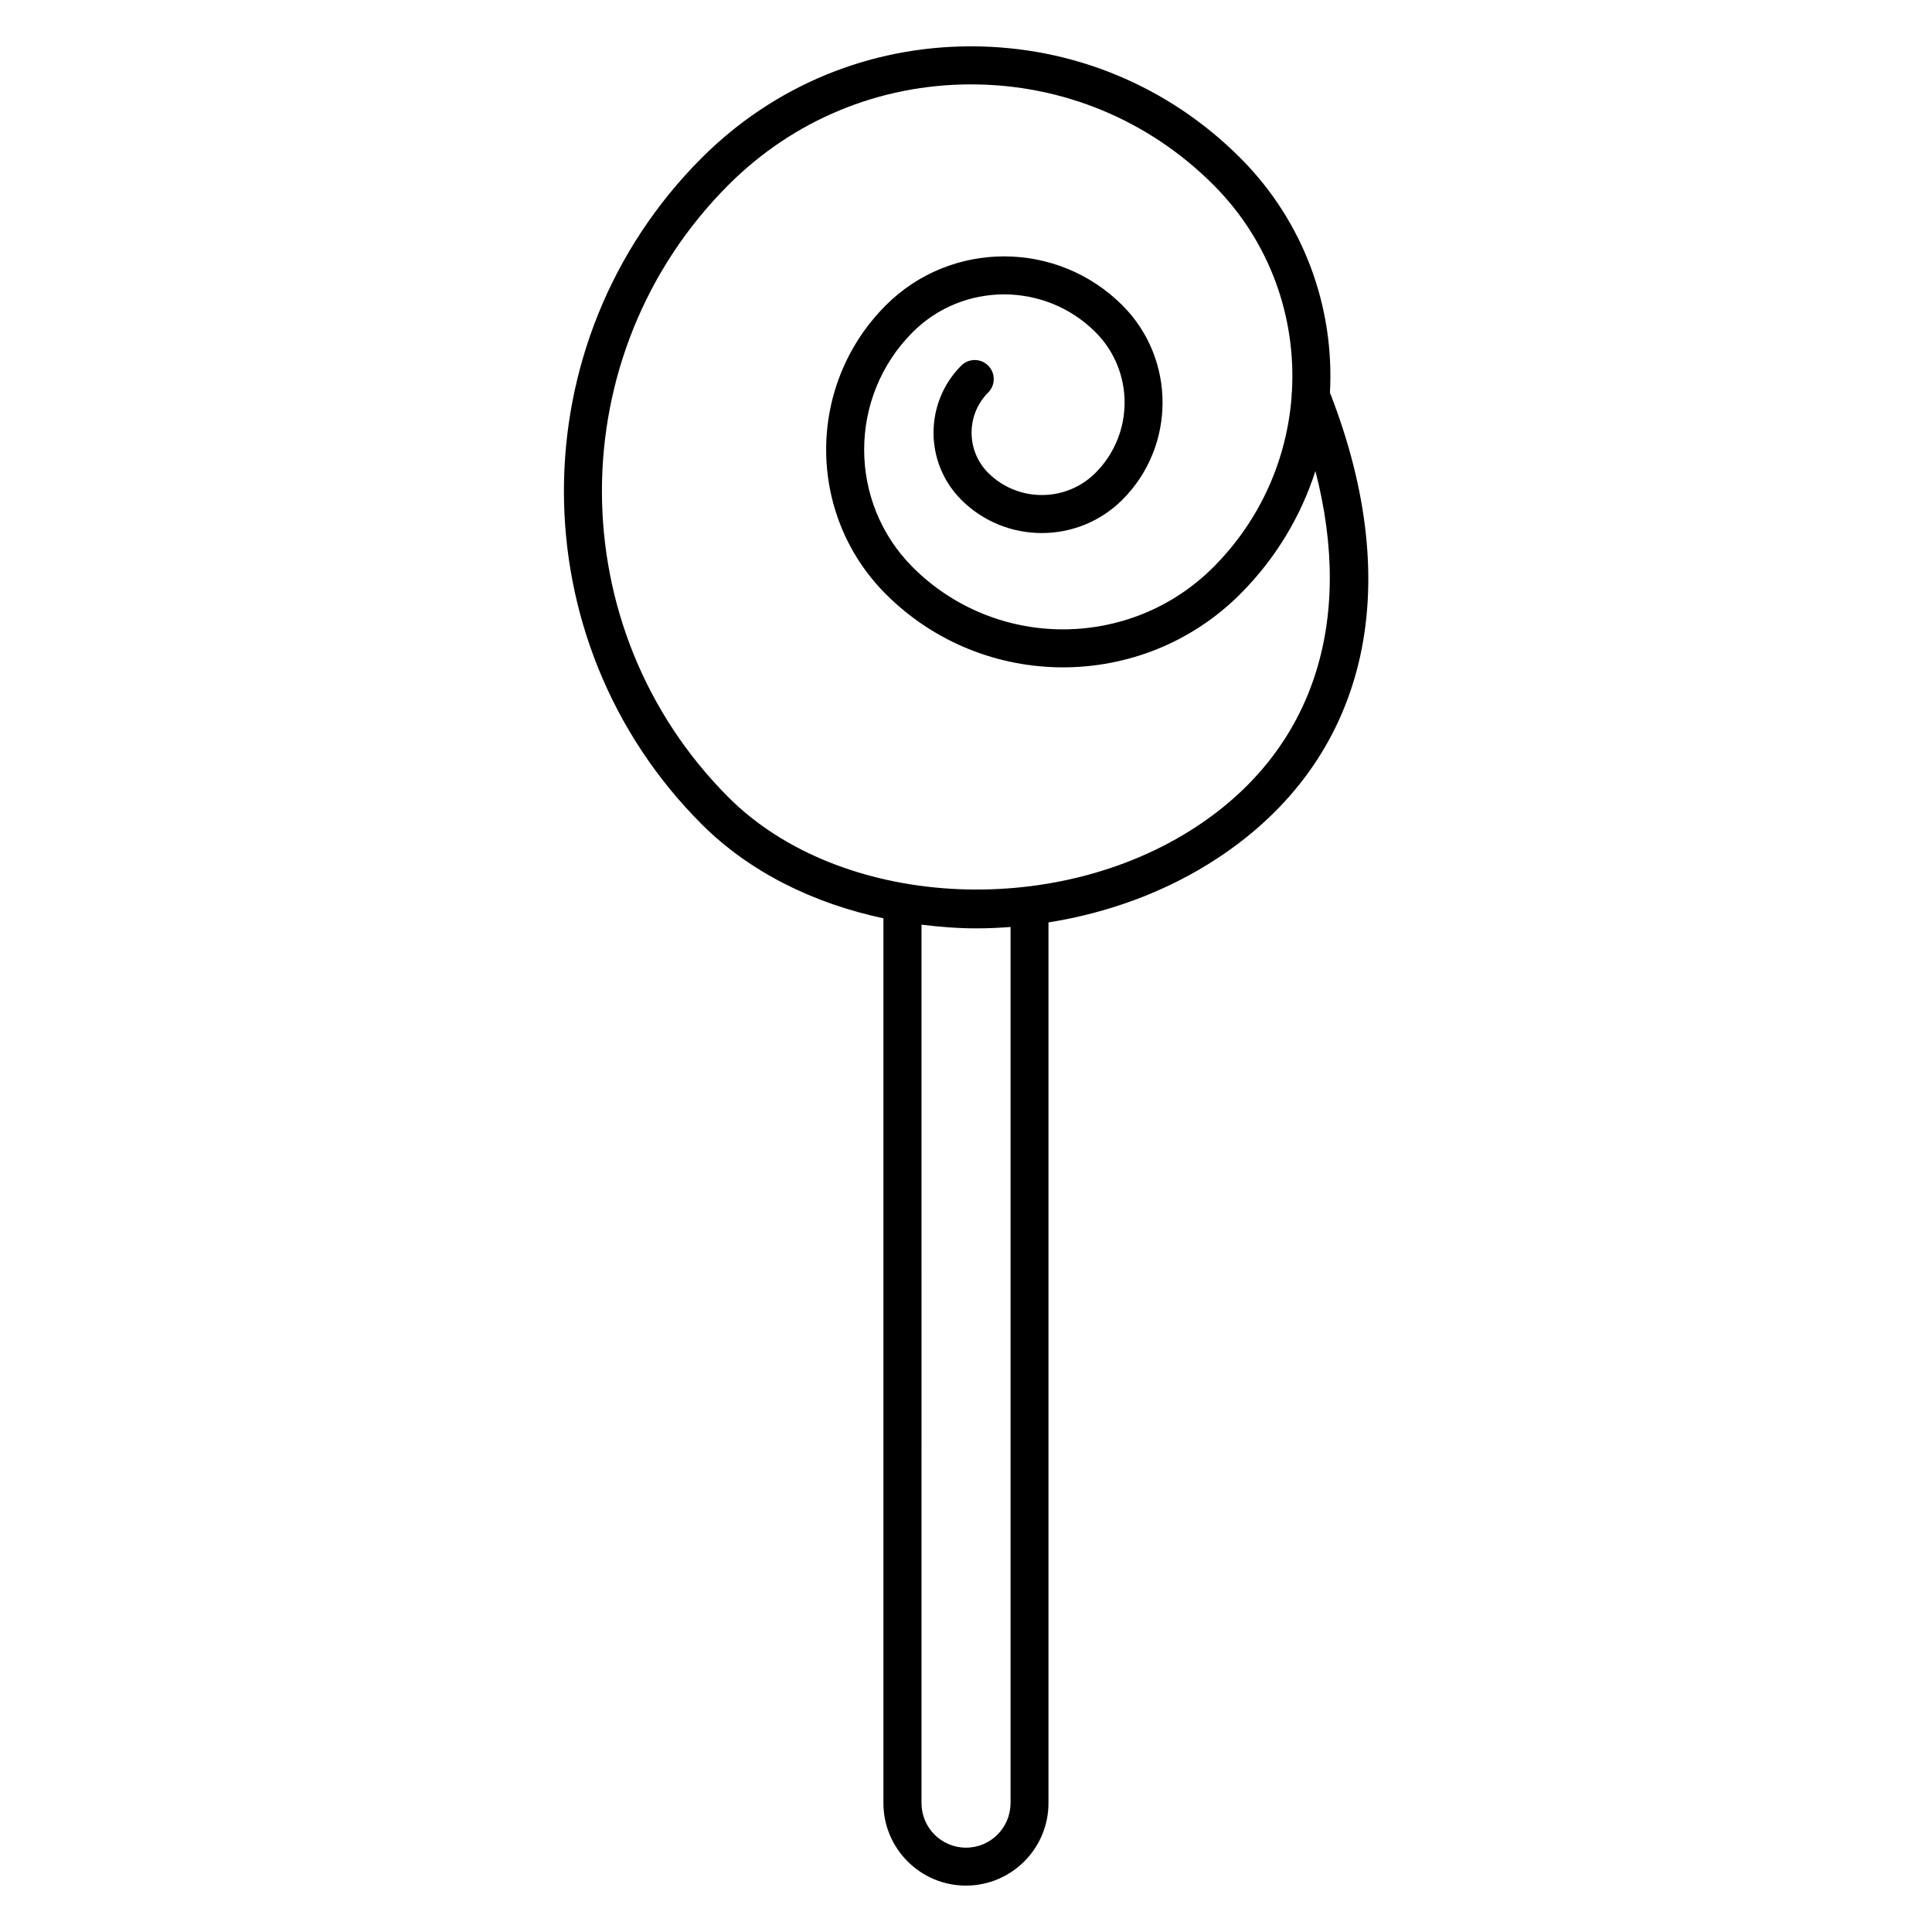 <?xml version="1.0" encoding="UTF-8"?>
<!-- Uploaded to: SVG Repo, www.svgrepo.com, Generator: SVG Repo Mixer Tools -->
<svg fill="#000000" width="800px" height="800px" version="1.1" viewBox="144 144 512 512" xmlns="http://www.w3.org/2000/svg">
 <path d="m496.45 248.07c1.211-22.391-6.723-45.172-23.77-62.23-19.055-19.062-44.395-29.562-71.359-29.562-26.965 0-52.297 10.5-71.359 29.562-48.688 48.688-48.688 127.91 0 176.59 12.715 12.715 29.695 21.008 48.152 24.93v234.47c0 12.062 9.812 21.875 21.867 21.875 12.07 0 21.875-9.812 21.875-21.875v-233.38c15.828-2.519 31.285-8.121 44.82-17.027 39.477-26 50.277-70.91 29.773-123.36zm-84.652 373.78c0 6.508-5.289 11.801-11.801 11.801-6.508 0-11.789-5.289-11.789-11.801l0.004-232.8c4.797 0.586 9.621 0.977 14.5 0.977 3.023 0 6.066-0.141 9.098-0.363v232.19zm49.355-258.84c-38.027 25.051-94.836 21.543-124.07-7.688-44.75-44.77-44.75-117.59 0-162.35 17.16-17.16 39.961-26.609 64.234-26.609 24.273 0 47.074 9.453 64.234 26.609 15.035 15.035 21.977 35.156 20.816 54.887-0.082 0.414-0.109 0.836-0.082 1.258-1.25 16.484-8.172 32.617-20.746 45.203-21.957 21.945-57.688 21.965-79.652 0-17.168-17.18-17.168-45.133 0-62.301 13.34-13.34 35.055-13.34 48.426 0 10.289 10.289 10.289 27.016 0 37.301-7.82 7.82-20.586 7.828-28.426 0-5.875-5.875-5.875-15.438 0-21.312 1.965-1.965 1.953-5.16-0.012-7.125-1.953-1.965-5.148-1.965-7.125 0-9.805 9.805-9.805 25.754 0 35.57 11.77 11.758 30.914 11.738 42.684 0 14.207-14.219 14.207-37.344 0-51.551-17.289-17.281-45.414-17.27-62.676 0-21.09 21.098-21.09 55.43 0 76.547 25.887 25.875 68.023 25.875 93.898 0 9.453-9.461 16.113-20.688 19.941-32.617 10.406 40.137-0.609 73.863-31.449 94.176z"/>
</svg>